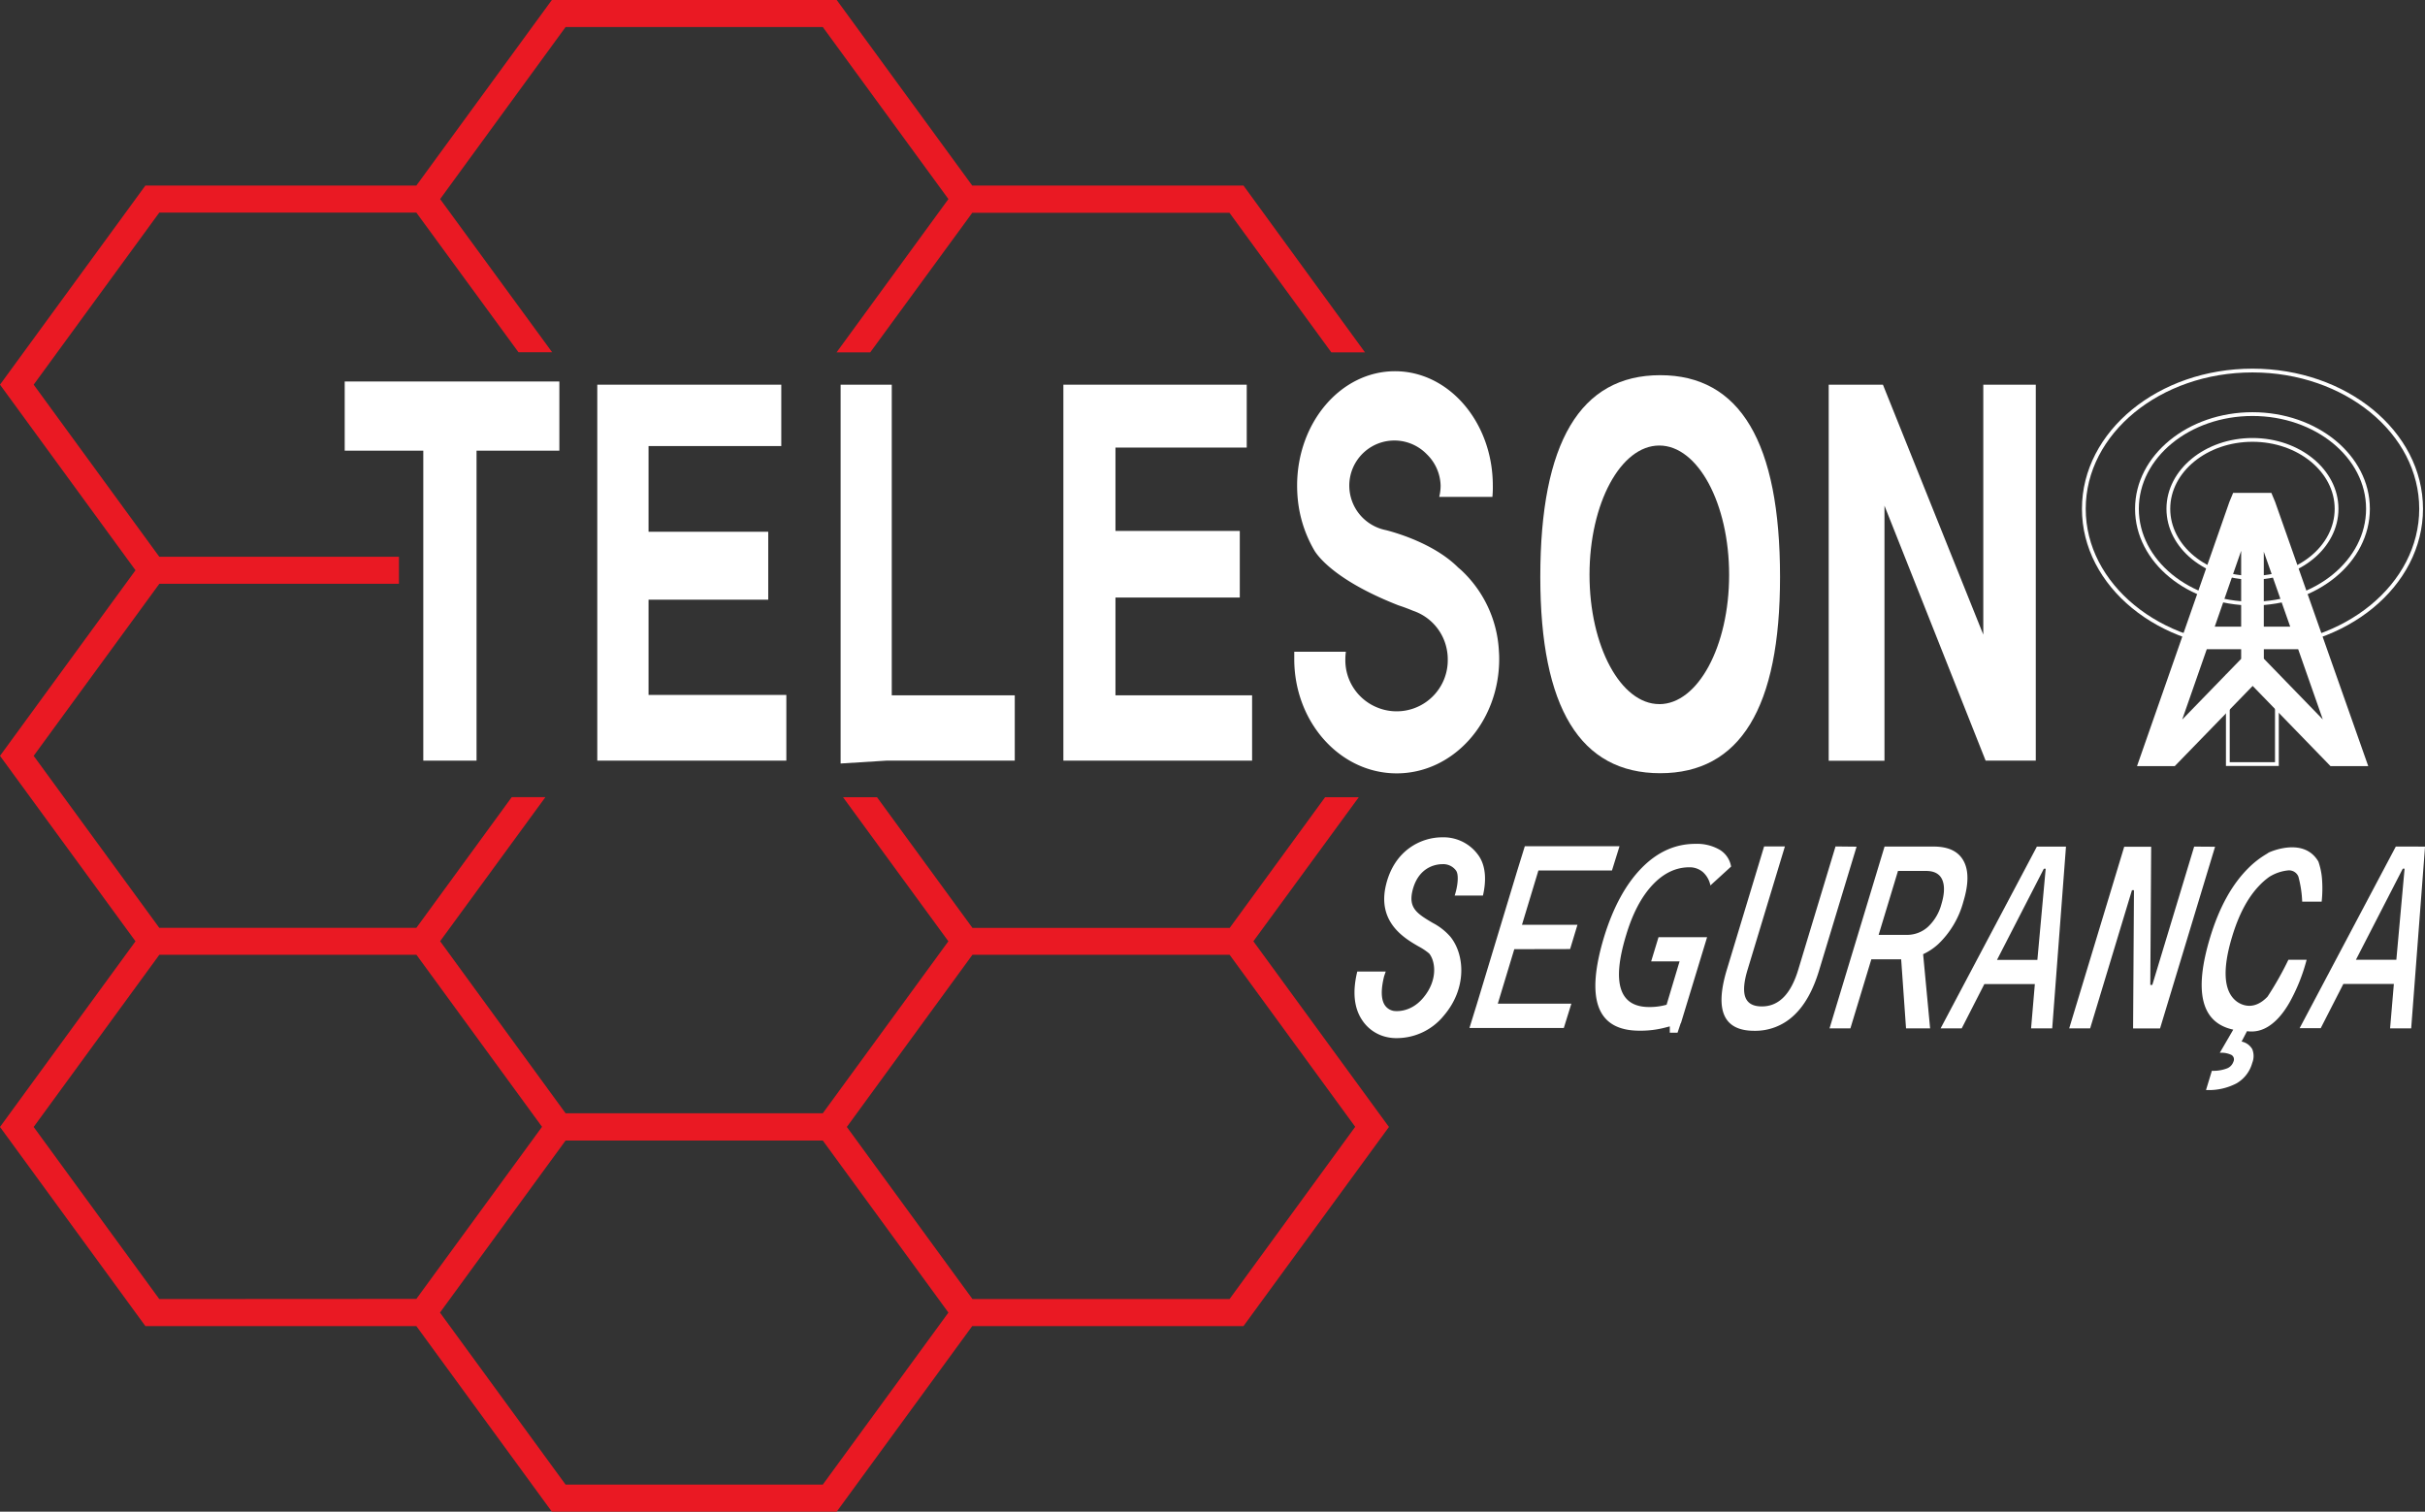 <svg xmlns="http://www.w3.org/2000/svg" viewBox="0 0 642.5 400.57"><rect x="0" y="0" width="642.5" height="400.57" fill="#333333" stroke="none"/><defs><style>.cls-1{fill:#ea1923;}.cls-2{fill:#fff;}.cls-3{fill:none;stroke:#fff;stroke-miterlimit:10;}</style></defs><g id="Camada_2" data-name="Camada 2"><g id="Camada_1-2" data-name="Camada 1"><path class="cls-1" d="M332.08,249.43,360,211.26h-8.92l-25.27,34.62H257.65l-25.28-34.62h-9l27.9,38.17L218,295H149.85l-33.24-45.59,27.89-38.17h-8.92l-25.26,34.62H42.2L8.92,200.29l33.3-45.59H105.7v-7.17H42.2L8.92,101.93,42.2,56.34h68.11l27.06,37h8.92L116.61,52.75,149.85,7.17H218l33.28,45.58L221.64,93.38h8.92l27.05-37h68.13l27,37h8.92L329.46,49.17H257.59L221.69,0H146.21l-35.9,49.17H38.52L0,101.93l35.9,49.18L0,200.29l35.9,49.14L0,298.63,38.52,351.4h71.79l35.9,49.17h75.48l35.9-49.17h71.87L368,298.63ZM42.2,344.23,8.92,298.63,42.22,253h68.11l33.28,45.59-33.3,45.6ZM218,393.4H149.85l-33.28-45.58,33.28-45.59H218l33.28,45.59Zm107.77-49.17H257.65l-33.28-45.6L257.65,253h68.13l33.28,45.59Z"/><path class="cls-2" d="M397.21,174.63c0,16.73-12.16,30.3-27.16,30.3s-27.14-13.57-27.14-30.3c0-.65,0-1.3,0-1.93h13.68a13.81,13.81,0,0,0-.14,1.93,13.5,13.5,0,0,0,8.29,12.78,13.54,13.54,0,0,0,18.84-12.78,12.45,12.45,0,0,0-.15-1.93,13.5,13.5,0,0,0-9-10.84c-1.16-.48-2.5-1-3.88-1.44-15.67-6.14-20.76-12.21-22.13-14.26l-.07-.11c-.11-.19-.24-.4-.35-.6a33.34,33.34,0,0,1-4.21-13.78c-.08-1-.12-2-.12-3,0-16.72,11.6-30.3,25.93-30.3s25.92,13.58,25.92,30.3a26.9,26.9,0,0,1-.11,3H381.32a12.55,12.55,0,0,0,.37-3,12,12,0,0,0-3.66-8.3,11.95,11.95,0,0,0-20.16,11.29,12,12,0,0,0,3.23,5.6,12.16,12.16,0,0,0,5.69,3.13l.38.08c2.12.54,12.64,3.4,19.14,9.89l.76.65a31.48,31.48,0,0,1,10.07,21.69C397.19,173.33,397.21,174,397.21,174.63Z"/><path class="cls-2" d="M114.09,101.09H91.33v18.33h20.82v82.14h14.11V119.42H148.2V101.09H114.09Z"/><path class="cls-2" d="M158.25,101.94v99.62h50.09V184.15H171.83V158.91h31.71v-18H171.83V118.2H207V101.94H158.25Z"/><path class="cls-2" d="M236.27,101.94H222.72V202.32l12.14-.76h34V184.25H236.27Z"/><path class="cls-2" d="M281.74,101.94v99.62h50V184.25H295.54V158.34h32.94V140.69H295.54V118.6h34.78V101.94H281.74Z"/><path class="cls-2" d="M439.87,99.42q-31.77,0-31.77,53.47,0,52,31.77,52t31.75-52Q471.62,99.42,439.87,99.42Zm-.24,87.16c-10.21,0-18.49-15.33-18.49-34.27s8.28-34.25,18.49-34.25,18.5,15.34,18.5,34.28-8.29,34.25-18.5,34.25Z"/><path class="cls-2" d="M484.51,200.77V101.94h14.37l26.59,66.23V101.94h13.91v99.62H526.09L499.29,134v67.59H484.51Z"/><path class="cls-2" d="M416,251.49l1.95-6.44h-14.7l4.35-14.38h19.49l2-6.43-19.49,0H404l-2,6.45-10.67,35.26-2,6.45,25,0,2-6.44-19.49,0,4.37-14.44Z"/><path class="cls-2" d="M437.79,234.54q4.41-4.72,9.81-4.72a5.42,5.42,0,0,1,3.57,1.26,6.46,6.46,0,0,1,2,3.55l5.48-5a6.42,6.42,0,0,0-3-4.44,12,12,0,0,0-6.46-1.58q-8,0-14.28,6.44T425,248.27q-3.75,12.42-1.41,18.64t10.82,6.21a25.7,25.7,0,0,0,6.65-.79l1.35-.35v1.67h2.05l.85-2.53h.05l.48-1.58,6.45-21.19H439.42l-1.95,6.41H445l-3.44,11.48a16.32,16.32,0,0,1-4.61.61q-5.91,0-7.46-4.74t1.32-14.21Q433.37,239.28,437.79,234.54Z"/><path class="cls-2" d="M486.32,224.3,476.43,257q-2.94,9.7-9.64,9.69c-2.31,0-3.76-.82-4.36-2.44s-.39-4.05.58-7.26l9.9-32.7H467.4L457.51,257q-4.87,16.13,7.25,16.15a14.84,14.84,0,0,0,10.44-4q4.37-4,6.8-12.11l9.9-32.68Z"/><path class="cls-2" d="M520.19,238.93q2.13-7,.06-10.79c-1.38-2.54-4-3.81-7.94-3.81h-13l-14.58,48.18h5.53l5.55-18.31h7.9L505,272.51h6.38l-1.85-19.66a15.73,15.73,0,0,0,4-2.67A24.24,24.24,0,0,0,520.19,238.93Zm-15,8.8h-7.45l5.13-16.94h7.46c2.11,0,3.57.76,4.25,2.3s.65,3.7-.21,6.52a12.66,12.66,0,0,1-3.57,6A8.22,8.22,0,0,1,505.22,247.73Z"/><path class="cls-2" d="M514.16,272.51h5.59l6-11.74h13.38l-1,11.74h5.6l3.65-48.17h-7.71ZM542,230.2l-2.2,24.16h-10.7l12.41-24.15Z"/><path class="cls-2" d="M581.34,224.34,570.25,261h-.53l.23-36.63h-7.14l-14.58,48.14h5.55l11.08-36.62h.53l-.23,36.64h7.14l14.58-48.15Z"/><path class="cls-2" d="M634.77,224.32l-25.49,48.14h5.59l6-11.73h13.38l-1,11.78h5.59l3.67-48.17Zm.14,30H624.2l12.41-24.13h.48Z"/><path class="cls-2" d="M379.6,244.56c-4.27-2.51-6.45-4-5.36-8.56,1.65-6.69,6.8-7,7.88-7a4.18,4.18,0,0,1,3.63,1.66c.89,1.16.4,4.48-.34,6.66h7.49c.73-3.08,1.15-7.72-1.44-11a11.21,11.21,0,0,0-4.15-3.36,11.35,11.35,0,0,0-5.23-1.08c-5.43,0-12.56,3.28-14.84,12.51-2.45,9.94,4.79,14.21,8.68,16.44a15.4,15.4,0,0,1,2.75,1.85c1.68,2.1,2.31,7.1-1.6,11.74-3.57,4.24-7.76,3.46-7.88,3.45l-.2-.05a3.54,3.54,0,0,1-2.12-1.52c-1-1.57-1-4.21-.14-7.65l.42-1.21h-7.54c-1.28,5.22-.9,9.5,1.19,12.73a10.53,10.53,0,0,0,6.9,4.7,11.19,11.19,0,0,0,2.39.22,16.09,16.09,0,0,0,12.48-6c6.18-7.26,5.49-16.17,1.72-20.85A16,16,0,0,0,379.6,244.56Z"/><path class="cls-2" d="M591.43,248.1c-2.74,9-2.27,14.86,1.36,17.41,1.31.88,4.46,2.3,8-1.42a85.33,85.33,0,0,0,5.52-9.77h4.83a48.07,48.07,0,0,1-4.46,11.19c-2,3.55-4.79,6.78-8.34,7.62h0a8.08,8.08,0,0,1-3,.12L593.91,276a4.34,4.34,0,0,1,1.62.7,4.29,4.29,0,0,1,1.2,1.31,4.9,4.9,0,0,1,0,3.65,9,9,0,0,1-4.15,5.41,15.81,15.81,0,0,1-8.1,1.77l1.55-5.09a10.17,10.17,0,0,0,3.94-.61,2.86,2.86,0,0,0,1.1-.71,3,3,0,0,0,.68-1.11,1.44,1.44,0,0,0,.08-1,1.4,1.4,0,0,0-.62-.78,6.16,6.16,0,0,0-3.08-.56l3.57-6.14q-12.71-2.73-6.12-24.47,3.57-11.76,10-18.21a24,24,0,0,1,5.05-3.93,5.8,5.8,0,0,1,.52-.34c.6-.27,9.3-4.09,13.1,2.41a18.24,18.24,0,0,1,1,5.16,32.12,32.12,0,0,1-.13,5.46h-5.16a29.62,29.62,0,0,0-1-6.61,2.59,2.59,0,0,0-1.06-1.27,2.69,2.69,0,0,0-1.61-.4,11.61,11.61,0,0,0-5,1.69,17.79,17.79,0,0,0-2.74,2.39Q594.06,239.41,591.43,248.1Z"/><path class="cls-2" d="M602.79,133l-1-2.4H591.67l-1,2.41-24.47,70h10l20.64-21.25,20.62,21.25h10Zm4,33.06h-7V146.2Zm-13-20.1v20.1h-7Zm-9.11,26.08h9.11v2.55l-15.62,16.09Zm15.12,2.5v-2.5h9.1l6.52,18.6Z"/><path class="cls-3" d="M596.79,153.1c12.3,0,22.28-8.18,22.28-18.27s-10-18.26-22.28-18.26-22.29,8.18-22.29,18.26S584.48,153.1,596.79,153.1Z"/><path class="cls-3" d="M596.79,159.94c16.9,0,30.6-11.24,30.6-25.11s-13.7-25.1-30.6-25.1-30.61,11.24-30.61,25.1S579.88,159.94,596.79,159.94Z"/><path class="cls-3" d="M596.79,171.48c24.67,0,44.68-16.41,44.68-36.65s-20-36.64-44.68-36.64-44.68,16.41-44.68,36.64S572.11,171.48,596.79,171.48Z"/><path class="cls-3" d="M603.26,179.27h-13v23.2h13Z"/></g></g></svg>